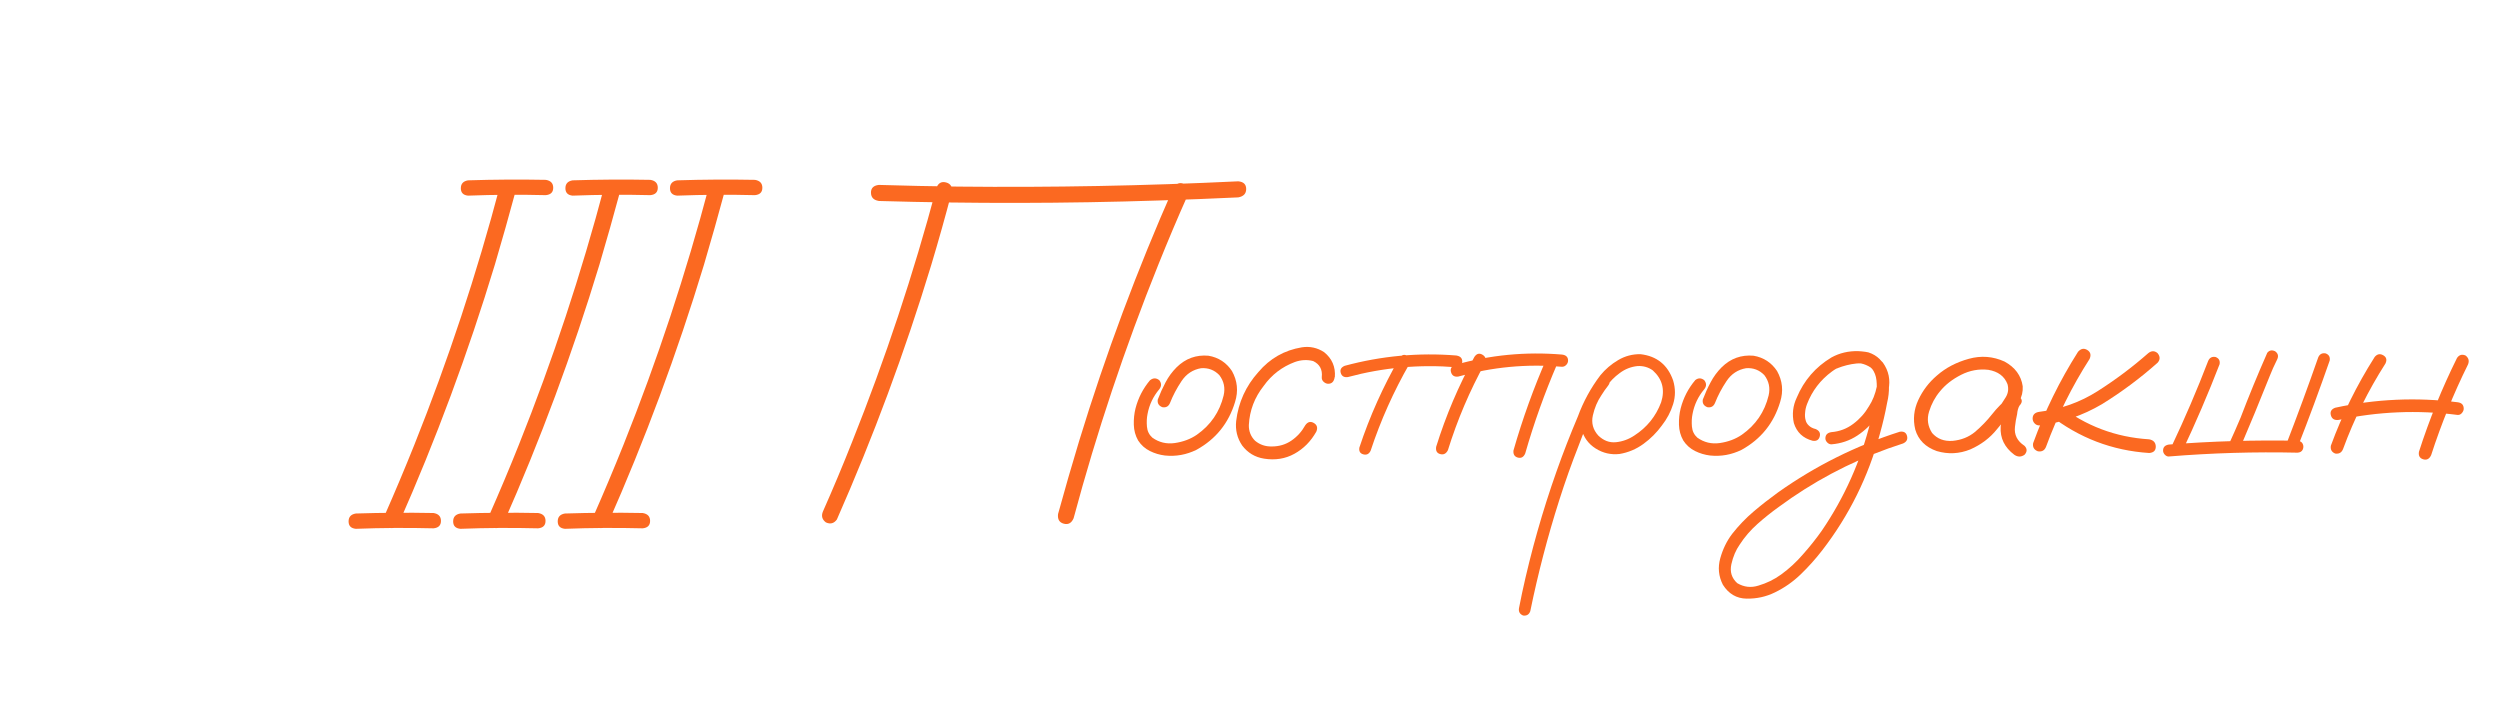 <?xml version="1.0" encoding="UTF-8"?> <svg xmlns="http://www.w3.org/2000/svg" width="459" height="133" viewBox="0 0 459 133" fill="none"><path d="M65.32 97.09C64.44 97 64 96.55 64 95.73C64 94.91 64.44 94.43 65.32 94.28C70.09 94.13 74.86 94.1 79.6 94.19C80.51 94.34 80.96 94.82 80.96 95.64C80.96 96.46 80.5 96.91 79.6 97C74.85 96.88 70.09 96.91 65.32 97.09ZM91.82 34.07C92.2 33.19 92.81 32.87 93.64 33.1C94.47 33.34 94.83 33.94 94.72 34.9C93.49 39.47 92.2 44.04 90.85 48.61C85.93 64.84 80.04 80.7 73.18 96.2C72.65 96.96 71.97 97.15 71.12 96.77C70.42 96.21 70.24 95.52 70.59 94.7C72.49 90.39 74.32 86.04 76.08 81.65C82.29 66.12 87.54 50.26 91.81 34.06L91.82 34.07ZM85.93 35.92C85.05 35.83 84.61 35.38 84.61 34.56C84.61 33.74 85.05 33.26 85.93 33.11C90.71 32.96 95.47 32.93 100.21 33.02C101.12 33.17 101.57 33.65 101.57 34.47C101.57 35.29 101.12 35.74 100.21 35.83C95.46 35.71 90.7 35.74 85.93 35.92Z" fill="#FB6921"></path><path d="M84.519 97.09C83.639 97 83.199 96.55 83.199 95.73C83.199 94.91 83.639 94.43 84.519 94.28C89.299 94.13 94.059 94.1 98.799 94.19C99.709 94.34 100.159 94.82 100.159 95.64C100.159 96.46 99.709 96.91 98.799 97C94.049 96.88 89.289 96.91 84.519 97.09ZM111.019 34.07C111.399 33.19 112.009 32.87 112.839 33.1C113.669 33.34 114.029 33.94 113.919 34.9C112.689 39.47 111.399 44.04 110.049 48.61C105.129 64.84 99.239 80.7 92.379 96.2C91.849 96.96 91.159 97.15 90.309 96.77C89.609 96.21 89.429 95.52 89.779 94.7C91.679 90.39 93.519 86.04 95.269 81.65C101.479 66.12 106.719 50.26 110.999 34.06L111.019 34.07ZM105.129 35.92C104.249 35.83 103.809 35.38 103.809 34.56C103.809 33.74 104.249 33.26 105.129 33.11C109.899 32.96 114.669 32.93 119.409 33.02C120.319 33.17 120.769 33.65 120.769 34.47C120.769 35.29 120.309 35.74 119.409 35.83C114.659 35.71 109.899 35.74 105.129 35.92Z" fill="#FB6921"></path><path d="M103.718 97.09C102.838 97 102.398 96.55 102.398 95.73C102.398 94.91 102.838 94.43 103.718 94.28C108.488 94.13 113.258 94.1 117.998 94.19C118.908 94.34 119.358 94.82 119.358 95.64C119.358 96.46 118.898 96.91 117.998 97C113.248 96.88 108.488 96.91 103.718 97.09ZM130.218 34.07C130.598 33.19 131.208 32.87 132.038 33.1C132.868 33.34 133.228 33.94 133.118 34.9C131.888 39.47 130.598 44.04 129.248 48.61C124.328 64.84 118.438 80.7 111.578 96.2C111.048 96.96 110.368 97.15 109.518 96.77C108.818 96.21 108.638 95.52 108.988 94.7C110.888 90.39 112.718 86.04 114.478 81.65C120.688 66.12 125.938 50.26 130.208 34.06L130.218 34.07ZM124.328 35.92C123.448 35.83 123.008 35.38 123.008 34.56C123.008 33.74 123.448 33.26 124.328 33.11C129.108 32.96 133.868 32.93 138.608 33.02C139.518 33.17 139.968 33.65 139.968 34.47C139.968 35.29 139.518 35.74 138.608 35.83C133.858 35.71 129.098 35.74 124.328 35.92Z" fill="#FB6921"></path><path d="M171.93 34.47C172.28 33.59 172.87 33.27 173.71 33.5C174.55 33.73 174.89 34.32 174.74 35.26C173.57 39.74 172.31 44.22 170.96 48.71C166.13 64.62 160.35 80.17 153.65 95.38C153.12 96.11 152.45 96.29 151.63 95.91C150.93 95.38 150.749 94.71 151.099 93.89C152.969 89.67 154.76 85.41 156.46 81.1C162.55 65.87 167.71 50.32 171.93 34.48V34.47ZM161.34 36.89C160.4 36.74 159.929 36.25 159.909 35.4C159.889 34.55 160.37 34.07 161.34 33.95C166.2 34.1 171.07 34.2 175.93 34.26C193.1 34.44 210.239 34.11 227.349 33.29C228.319 33.38 228.799 33.85 228.799 34.7C228.799 35.55 228.319 36.06 227.349 36.24C222.489 36.47 217.62 36.66 212.76 36.81C195.62 37.37 178.48 37.4 161.34 36.9V36.89ZM197.109 95.16C196.729 96.04 196.13 96.37 195.31 96.15C194.49 95.93 194.14 95.34 194.26 94.37C195.49 89.89 196.78 85.42 198.13 80.97C202.99 65.06 208.79 49.51 215.53 34.3C216.06 33.6 216.729 33.44 217.549 33.82C218.249 34.32 218.43 34.98 218.08 35.8C216.2 40.02 214.399 44.28 212.669 48.59C206.549 63.8 201.359 79.32 197.109 95.17V95.16Z" fill="#FB6921"></path><path d="M211.169 69.801C211.729 69.361 212.279 69.361 212.839 69.801C213.279 70.361 213.279 70.911 212.839 71.471C211.729 72.791 211.009 74.301 210.689 76.001C210.539 76.731 210.509 77.511 210.579 78.331C210.649 79.151 210.979 79.821 211.569 80.351C212.799 81.231 214.179 81.561 215.699 81.341C217.219 81.121 218.569 80.621 219.739 79.821C222.289 78.031 223.929 75.631 224.659 72.611C224.979 71.231 224.719 69.991 223.869 68.871C222.959 67.931 221.849 67.511 220.529 67.601C219.009 67.861 217.809 68.651 216.929 69.971C216.049 71.291 215.349 72.621 214.819 73.971C214.559 74.611 214.089 74.881 213.409 74.761C212.739 74.501 212.459 74.031 212.569 73.351C212.979 72.271 213.459 71.211 213.999 70.191C214.539 69.161 215.219 68.241 216.039 67.421C217.679 65.811 219.629 65.111 221.879 65.311C223.729 65.631 225.159 66.571 226.189 68.121C227.189 69.911 227.379 71.801 226.759 73.791C225.589 77.691 223.229 80.621 219.679 82.581C217.829 83.491 215.899 83.841 213.879 83.631C212.909 83.511 211.989 83.241 211.109 82.801C210.229 82.361 209.509 81.721 208.959 80.871C208.459 79.991 208.199 79.031 208.169 77.991C208.139 76.951 208.239 75.951 208.479 74.981C208.979 73.051 209.869 71.321 211.159 69.791L211.169 69.801Z" fill="#FB6921"></path><path d="M245.049 69.231C244.929 70.05 244.539 70.46 243.859 70.46C243.569 70.46 243.289 70.341 243.029 70.111C242.769 69.88 242.649 69.581 242.679 69.231C242.829 67.85 242.299 66.871 241.099 66.29C239.989 66.001 238.859 66.061 237.719 66.471C235.379 67.35 233.469 68.811 232.009 70.861C230.339 72.971 229.429 75.361 229.289 78.02C229.259 79.16 229.639 80.13 230.429 80.921C231.309 81.65 232.329 82.001 233.509 81.971C234.859 81.971 236.059 81.611 237.109 80.891C238.159 80.171 239.009 79.231 239.659 78.061C240.099 77.441 240.619 77.311 241.219 77.66C241.819 78.01 241.969 78.54 241.679 79.24C240.679 81.031 239.339 82.38 237.659 83.311C235.979 84.24 234.119 84.531 232.099 84.21C230.429 83.951 229.079 83.141 228.059 81.79C227.149 80.441 226.789 78.951 226.959 77.311C227.369 73.88 228.729 70.88 231.049 68.3C233.159 65.811 235.809 64.3 239.009 63.77C240.469 63.541 241.839 63.831 243.099 64.65C244.559 65.82 245.219 67.35 245.079 69.221L245.049 69.231Z" fill="#FB6921"></path><path d="M267.421 65.281C268.121 65.401 268.471 65.761 268.471 66.381C268.471 66.641 268.371 66.881 268.161 67.101C267.951 67.321 267.701 67.431 267.411 67.431C260.641 66.871 253.991 67.471 247.461 69.231C246.761 69.321 246.331 69.061 246.161 68.461C245.991 67.861 246.241 67.431 246.891 67.161C253.631 65.341 260.471 64.711 267.411 65.271L267.421 65.281ZM256.961 65.681C257.371 65.121 257.851 65.011 258.391 65.331C258.931 65.651 259.071 66.121 258.811 66.741C255.881 71.841 253.491 77.171 251.651 82.741C251.361 83.361 250.911 83.581 250.311 83.421C249.711 83.261 249.471 82.841 249.581 82.171C251.481 76.431 253.951 70.941 256.961 65.691V65.681Z" fill="#FB6921"></path><path d="M270.718 65.5C271.128 64.91 271.618 64.79 272.188 65.13C272.758 65.47 272.918 65.97 272.648 66.65C269.838 71.75 267.568 77.08 265.838 82.65C265.518 83.29 265.048 83.54 264.428 83.37C263.808 83.21 263.568 82.76 263.678 82.03C265.468 76.29 267.808 70.78 270.708 65.51L270.718 65.5ZM286.798 65.1C287.528 65.19 287.898 65.56 287.898 66.2C287.898 66.49 287.788 66.76 287.568 66.99C287.348 67.22 287.088 67.34 286.798 67.34C280.318 66.78 273.968 67.38 267.728 69.14C267.028 69.23 266.588 68.96 266.408 68.33C266.228 67.7 266.478 67.25 267.158 66.99C273.578 65.17 280.118 64.54 286.798 65.1ZM284.028 65.63C284.408 65.07 284.908 64.94 285.518 65.24C286.078 65.65 286.208 66.16 285.918 66.78C283.608 72.14 281.638 77.64 280.028 83.26C279.738 83.93 279.278 84.18 278.668 84.01C278.058 83.84 277.788 83.39 277.878 82.69C279.548 76.86 281.598 71.18 284.028 65.64V65.63Z" fill="#FB6921"></path><path d="M293.699 69.28C294.229 68.87 294.739 68.87 295.239 69.28C295.649 69.78 295.649 70.29 295.239 70.82C294.799 71.38 294.389 71.96 294.009 72.58C293.279 73.66 292.759 74.89 292.449 76.27C292.139 77.65 292.469 78.88 293.439 79.96C294.409 80.9 295.489 81.31 296.689 81.19C297.889 81.07 299.019 80.66 300.069 79.96C302.379 78.47 304.029 76.43 304.989 73.85C305.719 71.54 305.209 69.59 303.449 68C302.629 67.41 301.689 67.15 300.639 67.21C299.469 67.33 298.379 67.75 297.389 68.49C296.419 69.19 295.589 70.04 294.889 71.04C294.189 72.04 293.589 73.08 293.089 74.16C291.889 76.65 290.799 79.2 289.839 81.81C288.549 85.09 287.359 88.43 286.279 91.83C284.139 98.54 282.369 105.34 280.959 112.22C280.729 112.84 280.289 113.1 279.639 113.01C279.019 112.75 278.779 112.29 278.889 111.65C279.069 110.71 279.259 109.77 279.459 108.84C281.099 101.25 283.209 93.81 285.789 86.52C286.989 83.12 288.299 79.77 289.699 76.46C290.699 73.74 292.069 71.22 293.829 68.9C294.739 67.79 295.829 66.86 297.099 66.11C298.369 65.36 299.739 65 301.209 65.03C304.199 65.38 306.189 66.99 307.189 69.86C307.629 71.33 307.629 72.77 307.189 74.19C306.749 75.61 306.059 76.92 305.119 78.12C304.179 79.41 303.059 80.54 301.739 81.5C300.419 82.46 298.959 83.08 297.349 83.35C295.769 83.53 294.299 83.19 292.959 82.34C291.609 81.49 290.729 80.26 290.319 78.65C290.029 76.92 290.249 75.26 290.979 73.66C291.709 72.06 292.619 70.61 293.699 69.29V69.28Z" fill="#FB6921"></path><path d="M311.229 69.801C311.789 69.361 312.339 69.361 312.899 69.801C313.339 70.361 313.339 70.911 312.899 71.471C311.789 72.791 311.069 74.301 310.749 76.001C310.599 76.731 310.569 77.511 310.639 78.331C310.709 79.151 311.039 79.821 311.629 80.351C312.859 81.231 314.239 81.561 315.759 81.341C317.279 81.121 318.629 80.621 319.799 79.821C322.349 78.031 323.989 75.631 324.719 72.611C325.039 71.231 324.779 69.991 323.929 68.871C323.019 67.931 321.909 67.511 320.589 67.601C319.069 67.861 317.869 68.651 316.989 69.971C316.109 71.291 315.409 72.621 314.879 73.971C314.619 74.611 314.149 74.881 313.469 74.761C312.799 74.501 312.519 74.031 312.639 73.351C313.049 72.271 313.519 71.211 314.069 70.191C314.609 69.161 315.289 68.241 316.109 67.421C317.749 65.811 319.699 65.111 321.959 65.311C323.809 65.631 325.239 66.571 326.269 68.121C327.269 69.911 327.459 71.801 326.839 73.791C325.669 77.691 323.309 80.621 319.769 82.581C317.919 83.491 315.989 83.841 313.969 83.631C312.999 83.511 312.079 83.241 311.199 82.801C310.319 82.361 309.599 81.721 309.049 80.871C308.549 79.991 308.289 79.031 308.259 77.991C308.229 76.951 308.329 75.951 308.569 74.981C309.069 73.051 309.959 71.321 311.249 69.791L311.229 69.801Z" fill="#FB6921"></path><path d="M337.341 67.65C336.671 67.77 336.211 67.52 335.981 66.9C335.861 66.23 336.111 65.77 336.731 65.54C337.371 65.28 338.021 65.06 338.661 64.88C340.121 64.44 341.591 64.38 343.051 64.7C344.661 65.23 345.761 66.31 346.341 67.95C346.931 69.91 346.971 71.92 346.471 73.97C346.121 75.88 345.681 77.76 345.151 79.64C343.041 87.49 339.511 94.62 334.561 101.04C333.361 102.59 332.051 104.06 330.631 105.43C329.211 106.8 327.621 107.92 325.861 108.77C324.251 109.56 322.521 109.94 320.671 109.91C318.821 109.88 317.381 109.03 316.321 107.36C315.531 105.81 315.371 104.19 315.841 102.5C316.311 100.81 317.041 99.31 318.041 98C319.211 96.51 320.521 95.14 321.971 93.91C323.421 92.68 324.921 91.51 326.471 90.39C333.331 85.53 340.771 81.82 348.791 79.27C349.521 79.15 349.971 79.41 350.131 80.04C350.291 80.67 350.051 81.13 349.401 81.42C348.491 81.71 347.581 82.02 346.681 82.34C339.441 84.95 332.751 88.52 326.601 93.06C325.251 94.03 323.941 95.07 322.671 96.2C321.401 97.33 320.301 98.6 319.401 100C318.701 101 318.191 102.19 317.881 103.58C317.571 104.97 317.931 106.14 318.961 107.07C320.191 107.8 321.491 107.95 322.871 107.51C324.361 107.07 325.741 106.4 327.001 105.49C328.491 104.41 329.841 103.16 331.041 101.76C332.271 100.38 333.411 98.95 334.471 97.45C338.661 91.3 341.651 84.6 343.431 77.37C343.901 75.67 344.251 73.96 344.481 72.23C344.601 71.47 344.611 70.67 344.521 69.83C344.431 68.99 344.151 68.27 343.681 67.66C343.361 67.25 342.981 66.99 342.541 66.87C342.011 66.72 341.441 66.68 340.831 66.74C339.661 66.86 338.491 67.15 337.311 67.62L337.341 67.65ZM336.241 81.58C335.951 81.58 335.691 81.46 335.471 81.23C335.251 81 335.141 80.75 335.141 80.48C335.141 79.84 335.511 79.45 336.241 79.34C337.731 79.22 339.071 78.72 340.261 77.82C341.451 76.93 342.411 75.85 343.141 74.59C343.811 73.56 344.301 72.35 344.591 70.94C344.881 69.53 344.501 68.38 343.451 67.47C342.341 66.74 341.131 66.49 339.831 66.72C338.531 66.95 337.361 67.45 336.341 68.21C334.231 69.76 332.711 71.75 331.771 74.19C331.561 74.75 331.451 75.26 331.421 75.73C331.361 76.26 331.391 76.73 331.511 77.14C331.601 77.52 331.791 77.84 332.081 78.11C332.401 78.43 332.831 78.65 333.351 78.77C334.021 79.06 334.271 79.52 334.101 80.15C333.931 80.78 333.481 81.04 332.781 80.92C331.021 80.45 329.881 79.37 329.351 77.67C329.001 76.06 329.171 74.51 329.881 73.01C331.201 69.85 333.321 67.39 336.251 65.63C337.741 64.81 339.391 64.42 341.191 64.47C342.991 64.52 344.491 65.21 345.691 66.56C346.771 68.08 347.121 69.77 346.721 71.61C346.321 73.45 345.611 75.08 344.591 76.49C343.591 77.9 342.391 79.06 340.991 79.98C339.591 80.9 338.001 81.44 336.241 81.58Z" fill="#FB6921"></path><path d="M369.07 76.26C368.57 76.85 367.99 76.971 367.33 76.63C366.67 76.29 366.5 75.77 366.82 75.07C367.32 74.4 367.79 73.691 368.25 72.941C368.71 72.191 368.81 71.4 368.58 70.54C368.02 69.081 366.85 68.201 365.06 67.9C363.33 67.701 361.66 68.001 360.05 68.82C358.44 69.641 357.15 70.651 356.18 71.851C355.27 72.931 354.61 74.171 354.18 75.561C353.75 76.951 353.94 78.26 354.73 79.49C355.67 80.57 356.93 81.061 358.51 80.941C360.09 80.79 361.45 80.251 362.6 79.311C363.77 78.311 364.82 77.231 365.74 76.061C366.66 74.891 367.72 73.821 368.93 72.851C369.63 72.411 370.26 72.43 370.8 72.891C371.34 73.361 371.33 73.891 370.78 74.471C370.55 74.85 370.4 75.38 370.34 76.05C370.16 76.811 370.03 77.57 369.95 78.341C369.77 79.811 370.36 80.981 371.71 81.861C372.21 82.391 372.21 82.93 371.71 83.49C371.09 83.93 370.46 83.93 369.82 83.49C368.03 82.141 367.2 80.431 367.32 78.351C367.44 77.321 367.61 76.3 367.85 75.27C367.91 74.331 368.27 73.531 368.95 72.851C369.57 73.381 370.18 73.921 370.8 74.471C369.28 75.79 367.88 77.24 366.63 78.82C365.37 80.4 363.74 81.63 361.75 82.51C359.73 83.331 357.68 83.43 355.6 82.82C353.52 82.091 352.2 80.77 351.64 78.861C351.2 77.01 351.38 75.21 352.19 73.46C353 71.71 354.15 70.191 355.64 68.93C357.25 67.52 359.19 66.51 361.46 65.88C363.73 65.251 365.92 65.421 368.03 66.38C369.96 67.43 371.08 68.941 371.37 70.91C371.43 71.91 371.21 72.841 370.71 73.701C370.21 74.561 369.67 75.41 369.09 76.231L369.07 76.26Z" fill="#FB6921"></path><path d="M394.421 64.84C395.011 64.37 395.581 64.37 396.131 64.84C396.631 65.46 396.631 66.04 396.131 66.6C392.971 69.41 389.571 71.95 385.931 74.2C382.351 76.31 378.521 77.61 374.421 78.11C374.071 78.11 373.781 77.98 373.541 77.72C373.301 77.46 373.191 77.16 373.191 76.84C373.191 76.14 373.601 75.73 374.421 75.61C378.321 75.14 381.901 73.87 385.161 71.79C388.431 69.71 391.511 67.4 394.411 64.85L394.421 64.84ZM381.501 64.62C382.031 64 382.601 63.88 383.211 64.25C383.821 64.62 383.971 65.17 383.651 65.9C380.401 70.97 377.731 76.35 375.651 82.03C375.391 82.7 374.891 82.98 374.161 82.86C373.461 82.6 373.161 82.1 373.281 81.37C375.421 75.48 378.161 69.9 381.501 64.63V64.62ZM376.311 76.18C375.841 75.59 375.841 75.01 376.311 74.42C376.901 73.95 377.481 73.95 378.071 74.42C382.931 78.2 388.441 80.28 394.591 80.66C395.381 80.81 395.781 81.25 395.801 81.98C395.811 82.71 395.411 83.11 394.591 83.17C387.791 82.73 381.701 80.4 376.311 76.18Z" fill="#FB6921"></path><path d="M398.201 83.821C397.911 83.821 397.661 83.701 397.451 83.471C397.241 83.241 397.141 82.991 397.141 82.721C397.141 82.101 397.491 81.741 398.191 81.621C406.071 81.001 413.951 80.771 421.831 80.921C422.301 80.951 422.611 81.141 422.781 81.491C422.941 81.841 422.941 82.191 422.781 82.541C422.621 82.891 422.301 83.081 421.831 83.111C413.951 82.931 406.071 83.171 398.191 83.811L398.201 83.821ZM405.411 66.291C405.671 65.671 406.131 65.431 406.771 65.541C407.391 65.781 407.631 66.211 407.521 66.861C405.411 72.311 403.111 77.671 400.621 82.941C400.241 83.501 399.741 83.631 399.131 83.341C398.601 82.961 398.471 82.481 398.731 81.891C401.161 76.761 403.391 71.561 405.411 66.291ZM416.221 64.841C416.601 64.311 417.101 64.201 417.711 64.491C418.241 64.871 418.371 65.361 418.111 65.941L417.321 67.611C417.081 68.141 416.891 68.591 416.751 68.971C414.931 73.541 413.061 78.081 411.131 82.591C410.751 83.121 410.251 83.251 409.641 82.991C409.111 82.611 408.981 82.111 409.251 81.501C409.981 79.921 410.681 78.321 411.361 76.711C412.881 72.731 414.511 68.771 416.241 64.841H416.221ZM425.621 65.631C425.881 65.011 426.341 64.771 426.981 64.881C427.601 65.111 427.841 65.551 427.731 66.201C425.881 71.501 423.941 76.761 421.891 81.981C421.651 82.601 421.221 82.851 420.571 82.731C419.951 82.501 419.701 82.061 419.821 81.411C421.841 76.171 423.781 70.911 425.621 65.631Z" fill="#FB6921"></path><path d="M451.199 73.85C451.959 73.94 452.339 74.33 452.339 75.04C452.339 75.3 452.229 75.57 452.009 75.83C451.789 76.09 451.519 76.21 451.199 76.18C443.879 75.24 436.599 75.55 429.359 77.1C428.599 77.19 428.129 76.9 427.949 76.24C427.769 75.58 428.039 75.12 428.739 74.86C436.149 73.25 443.639 72.91 451.199 73.85ZM435.949 65.59C436.419 65 436.949 64.88 437.549 65.22C438.149 65.56 438.289 66.06 437.969 66.74C434.809 71.69 432.209 76.92 430.189 82.43C429.929 83.1 429.439 83.38 428.739 83.27C428.099 83.01 427.829 82.52 427.949 81.82C430.029 76.14 432.699 70.73 435.949 65.61V65.59ZM451.109 65.72C451.519 65.13 452.049 64.99 452.689 65.28C453.249 65.72 453.389 66.26 453.129 66.91C450.459 72.3 448.209 77.85 446.359 83.56C446.039 84.26 445.549 84.52 444.909 84.33C444.269 84.14 443.999 83.68 444.119 82.95C446.019 77.03 448.349 71.29 451.109 65.72Z" fill="#FB6921"></path></svg> 